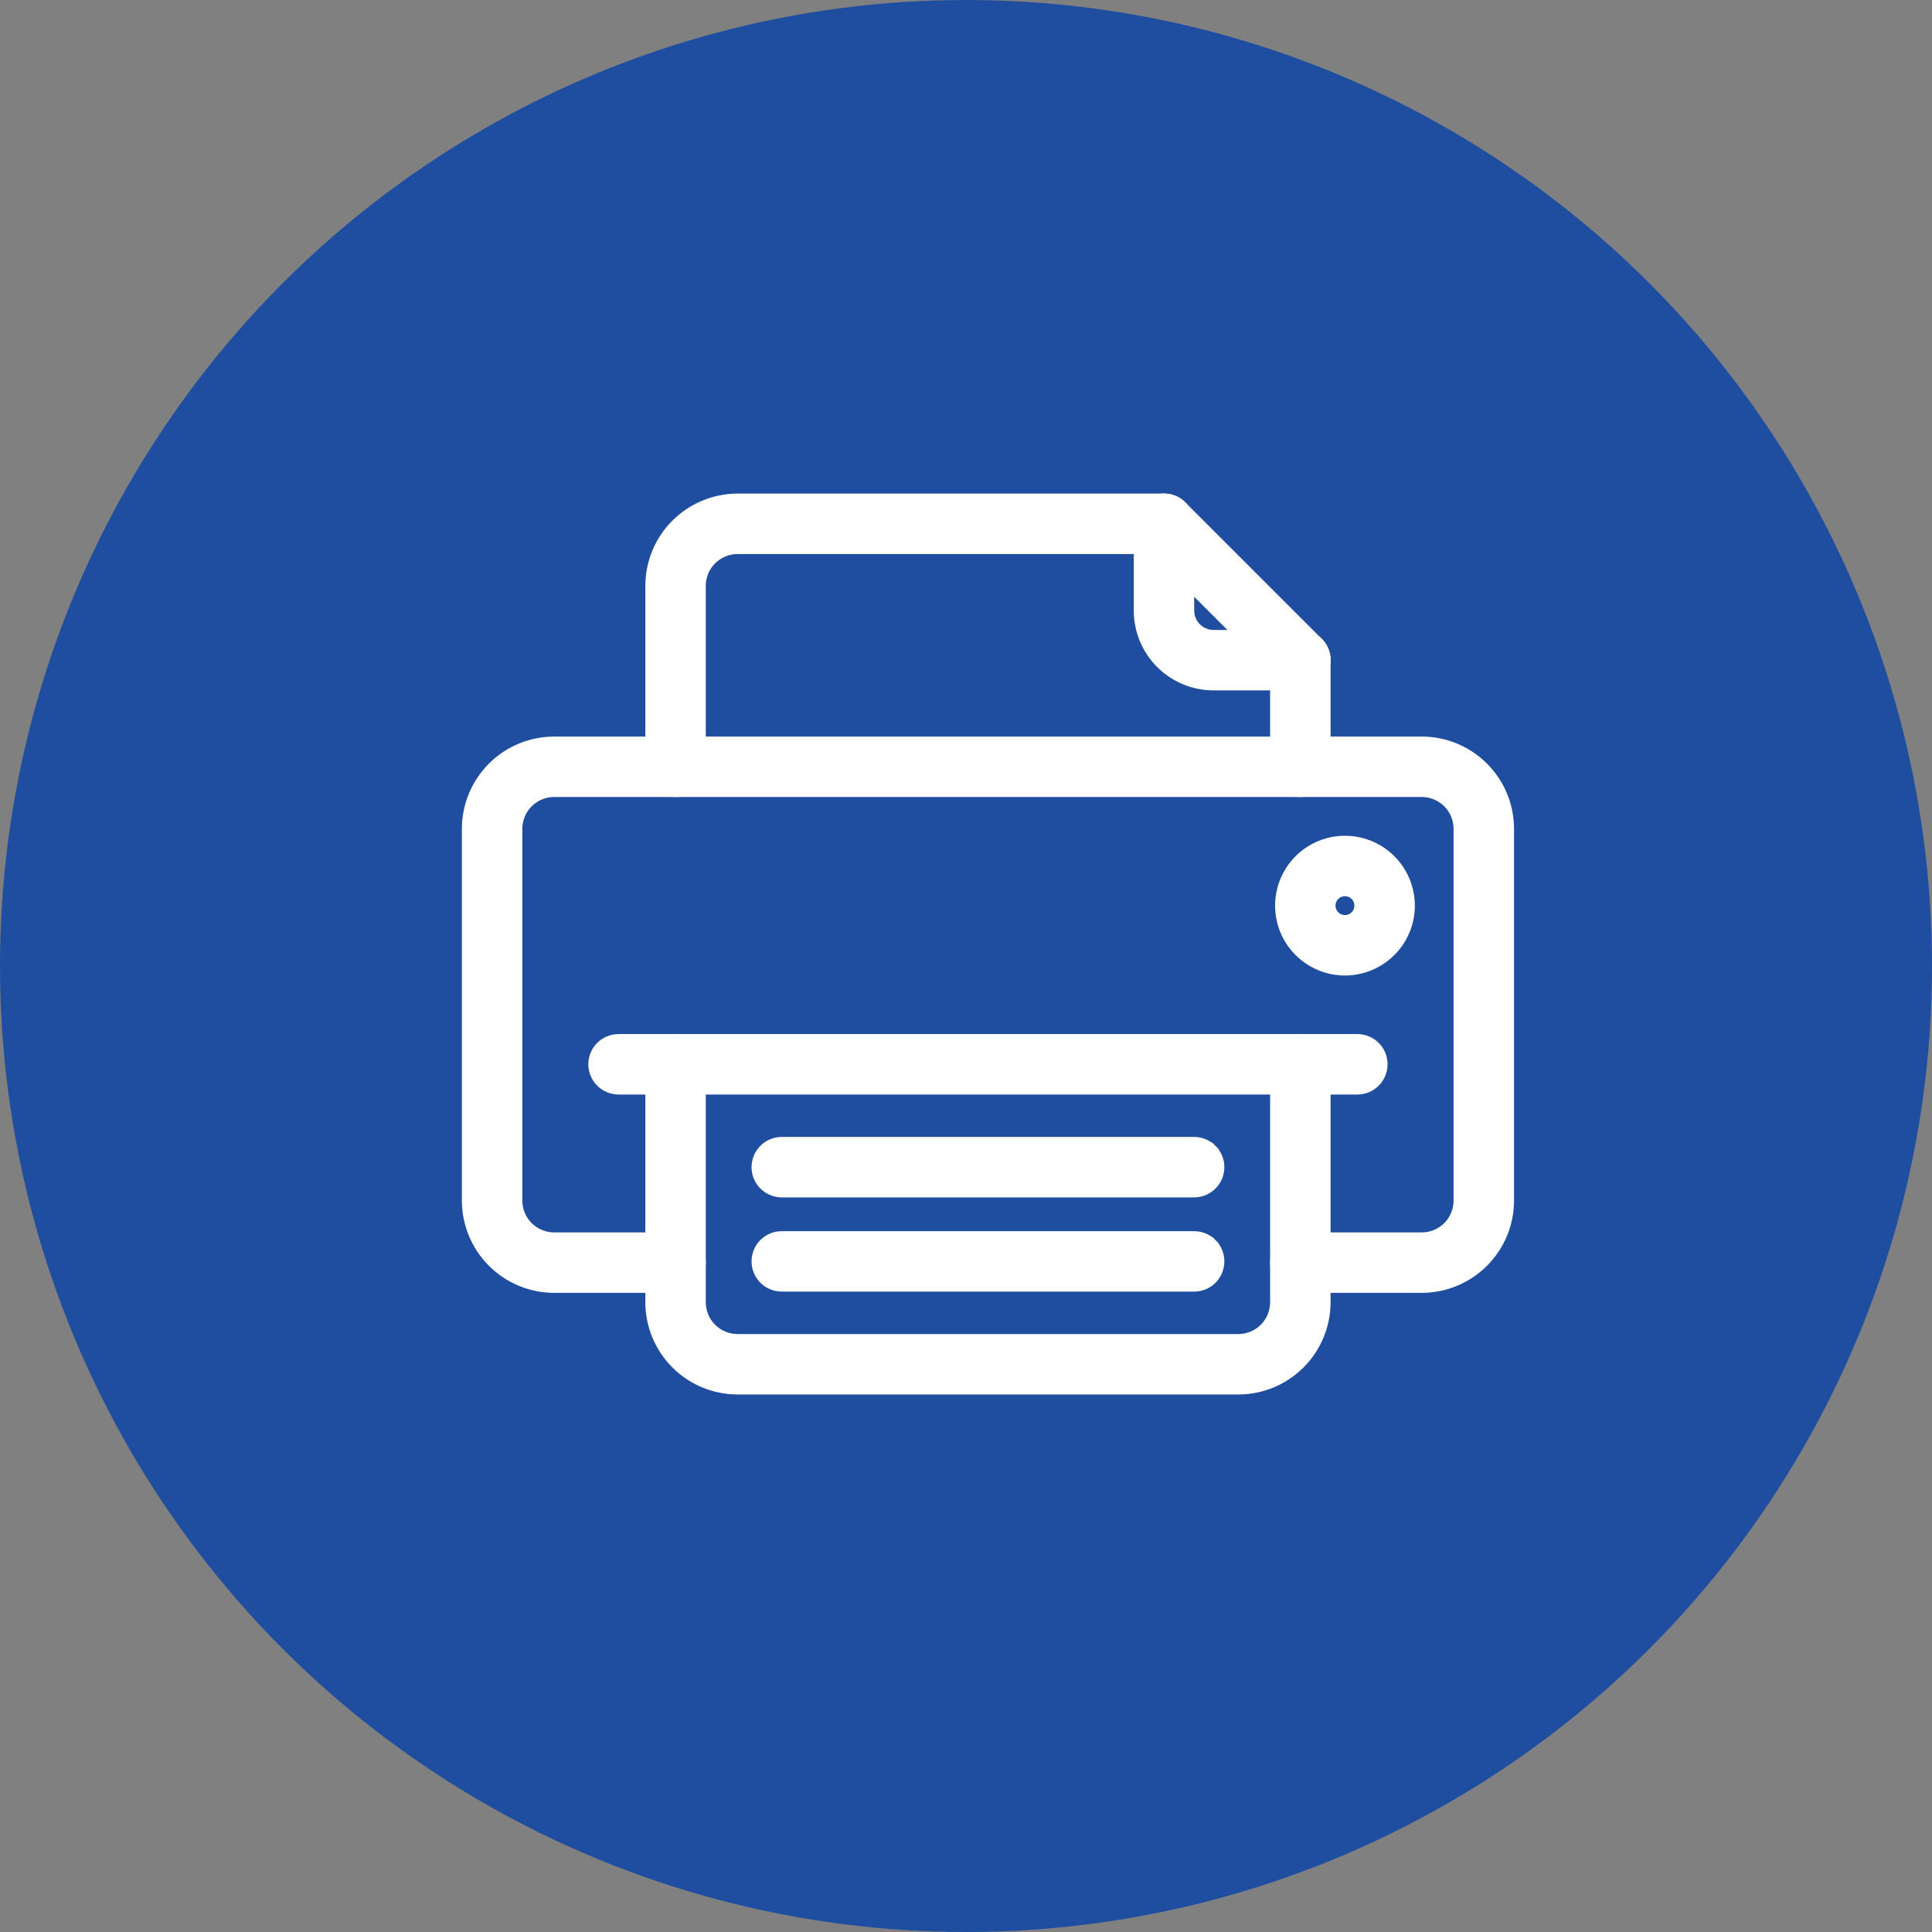 <svg width="44" height="44" viewBox="0 0 44 44" fill="none" xmlns="http://www.w3.org/2000/svg">
<rect x="0" y="0" width="44" height="44" fill="#808080" stroke="none"/>
<circle cx="22" cy="22" r="22" fill="#1F4EA0"/>
<path d="M32.381 29.344H32.381C32.911 29.343 33.419 29.132 33.794 28.757C34.169 28.382 34.38 27.874 34.381 27.344V27.344V18.874V18.874C34.38 18.344 34.169 17.836 33.794 17.461C33.419 17.086 32.911 16.875 32.381 16.875H32.381L12.619 16.875L12.619 16.875C12.089 16.875 11.581 17.086 11.206 17.461C10.831 17.836 10.62 18.344 10.619 18.874V18.874L10.619 27.344L10.619 27.344C10.62 27.874 10.831 28.382 11.206 28.757C11.581 29.132 12.089 29.343 12.619 29.344H12.619H15.386C15.542 29.344 15.691 29.282 15.802 29.171C15.912 29.061 15.974 28.911 15.974 28.755C15.974 28.599 15.912 28.45 15.802 28.339C15.691 28.229 15.542 28.167 15.386 28.167H12.619C12.401 28.167 12.192 28.08 12.037 27.926C11.883 27.771 11.796 27.562 11.796 27.344V18.875C11.796 18.656 11.883 18.447 12.037 18.293C12.192 18.138 12.401 18.051 12.619 18.051C12.619 18.051 12.619 18.051 12.619 18.051H32.381C32.381 18.051 32.381 18.051 32.381 18.051C32.599 18.051 32.808 18.138 32.963 18.293C33.117 18.447 33.204 18.656 33.204 18.875V27.344C33.204 27.562 33.117 27.771 32.963 27.926C32.808 28.08 32.599 28.167 32.381 28.167H29.614C29.458 28.167 29.309 28.229 29.198 28.339C29.088 28.45 29.026 28.599 29.026 28.755C29.026 28.911 29.088 29.061 29.198 29.171C29.309 29.282 29.458 29.344 29.614 29.344H32.381Z" fill="white" stroke="white" stroke-width="0.2"/>
<path d="M14.797 13.341V13.341V17.463C14.797 17.619 14.86 17.769 14.97 17.879C15.08 17.989 15.23 18.051 15.386 18.051C15.463 18.051 15.54 18.036 15.611 18.006C15.682 17.977 15.747 17.934 15.802 17.879C15.856 17.824 15.9 17.759 15.929 17.688C15.959 17.617 15.974 17.54 15.974 17.463L15.974 13.341C15.974 13.341 15.974 13.341 15.974 13.341C15.974 13.123 16.061 12.914 16.215 12.759C16.37 12.605 16.579 12.518 16.797 12.518C16.797 12.518 16.797 12.518 16.797 12.518L26.509 12.518C26.665 12.518 26.814 12.456 26.925 12.346C27.035 12.235 27.097 12.086 27.097 11.93C27.097 11.774 27.035 11.624 26.925 11.514C26.814 11.403 26.665 11.341 26.509 11.341L16.797 11.341L16.797 11.341C16.267 11.342 15.759 11.553 15.384 11.928C15.009 12.303 14.798 12.811 14.797 13.341Z" fill="white" stroke="white" stroke-width="0.2"/>
<path d="M29.198 17.879C29.309 17.989 29.458 18.051 29.614 18.051C29.77 18.051 29.92 17.989 30.03 17.879C30.14 17.769 30.203 17.619 30.203 17.463V15.035C30.203 14.879 30.14 14.729 30.03 14.619C29.92 14.509 29.77 14.447 29.614 14.447C29.458 14.447 29.309 14.509 29.198 14.619C29.088 14.729 29.026 14.879 29.026 15.035V17.463C29.026 17.619 29.088 17.769 29.198 17.879Z" fill="white" stroke="white" stroke-width="0.2"/>
<path d="M28.203 31.658H28.203C28.733 31.658 29.241 31.447 29.616 31.072C29.991 30.697 30.202 30.189 30.203 29.659V29.659V24.238C30.203 24.082 30.14 23.933 30.03 23.822C29.92 23.712 29.77 23.65 29.614 23.65C29.458 23.65 29.309 23.712 29.198 23.822C29.088 23.933 29.026 24.082 29.026 24.238V29.659C29.026 29.877 28.939 30.086 28.785 30.24C28.63 30.395 28.421 30.482 28.203 30.482H16.797C16.579 30.482 16.37 30.395 16.215 30.241C16.061 30.086 15.974 29.877 15.974 29.659C15.974 29.659 15.974 29.659 15.974 29.659L15.974 24.238C15.974 24.082 15.912 23.933 15.802 23.822C15.691 23.712 15.542 23.65 15.386 23.65C15.23 23.65 15.08 23.712 14.97 23.822C14.86 23.933 14.797 24.082 14.797 24.238L14.797 29.659L14.797 29.659C14.798 30.189 15.009 30.697 15.384 31.072C15.759 31.447 16.267 31.658 16.797 31.658H16.797H28.203Z" fill="white" stroke="white" stroke-width="0.2"/>
<path d="M27.638 15.623H27.638H29.614C29.77 15.623 29.92 15.561 30.03 15.451C30.14 15.341 30.203 15.191 30.203 15.035C30.203 14.879 30.14 14.729 30.03 14.619C29.92 14.509 29.77 14.447 29.614 14.447H27.638C27.495 14.447 27.357 14.39 27.256 14.288C27.154 14.187 27.097 14.049 27.097 13.906C27.097 13.906 27.097 13.906 27.097 13.906L27.097 11.93C27.097 11.774 27.035 11.624 26.925 11.514C26.814 11.403 26.665 11.341 26.509 11.341C26.353 11.341 26.203 11.403 26.093 11.514C25.983 11.624 25.921 11.774 25.921 11.93L25.921 13.906L25.921 13.906C25.921 14.361 26.102 14.798 26.424 15.12C26.746 15.442 27.183 15.623 27.638 15.623Z" fill="white" stroke="white" stroke-width="0.2"/>
<path d="M29.614 15.623C29.537 15.623 29.46 15.608 29.389 15.579C29.318 15.549 29.253 15.506 29.198 15.451M29.614 15.623C29.731 15.623 29.844 15.589 29.941 15.524C30.038 15.46 30.113 15.368 30.158 15.26C30.202 15.153 30.214 15.034 30.191 14.92C30.169 14.806 30.113 14.701 30.03 14.619L26.925 11.514C26.814 11.403 26.665 11.341 26.509 11.341C26.353 11.341 26.203 11.403 26.093 11.514C25.983 11.624 25.921 11.774 25.921 11.93C25.921 12.086 25.983 12.235 26.093 12.346L29.198 15.451M29.614 15.623C29.614 15.623 29.614 15.623 29.614 15.623L29.614 15.523L29.614 15.623ZM29.198 15.451L29.269 15.38L29.198 15.451L29.198 15.451Z" fill="white" stroke="white" stroke-width="0.2"/>
<path d="M14.087 24.827H30.913C31.069 24.827 31.218 24.765 31.329 24.654C31.439 24.544 31.501 24.394 31.501 24.238C31.501 24.082 31.439 23.933 31.329 23.822C31.218 23.712 31.069 23.65 30.913 23.65H14.087C13.931 23.65 13.781 23.712 13.671 23.822C13.561 23.933 13.499 24.082 13.499 24.238C13.499 24.394 13.561 24.544 13.671 24.654C13.781 24.765 13.931 24.827 14.087 24.827Z" fill="white" stroke="white" stroke-width="0.2"/>
<path d="M27.612 26.166L27.542 26.236L27.612 26.166C27.502 26.055 27.352 25.993 27.196 25.993H17.804C17.648 25.993 17.498 26.055 17.388 26.166C17.278 26.276 17.216 26.425 17.216 26.581C17.216 26.738 17.278 26.887 17.388 26.997C17.498 27.108 17.648 27.17 17.804 27.17H27.196C27.352 27.17 27.502 27.108 27.612 26.997C27.722 26.887 27.784 26.738 27.784 26.581C27.784 26.425 27.722 26.276 27.612 26.166Z" fill="white" stroke="white" stroke-width="0.2"/>
<path d="M27.612 28.311L27.542 28.382L27.612 28.311C27.502 28.201 27.352 28.139 27.196 28.139H17.804C17.648 28.139 17.498 28.201 17.388 28.311C17.278 28.421 17.216 28.571 17.216 28.727C17.216 28.883 17.278 29.033 17.388 29.143C17.498 29.253 17.648 29.315 17.804 29.315H27.196C27.352 29.315 27.502 29.253 27.612 29.143C27.722 29.033 27.784 28.883 27.784 28.727C27.784 28.571 27.722 28.421 27.612 28.311Z" fill="white" stroke="white" stroke-width="0.2"/>
<path d="M30.631 22.117L30.631 22.117C31.026 22.116 31.405 21.959 31.685 21.679C31.965 21.4 32.122 21.021 32.122 20.625V20.625C32.122 20.33 32.035 20.042 31.871 19.796C31.707 19.551 31.474 19.36 31.201 19.247C30.929 19.134 30.629 19.105 30.34 19.162C30.05 19.22 29.784 19.362 29.576 19.57C29.367 19.779 29.225 20.045 29.168 20.334C29.11 20.623 29.14 20.923 29.252 21.196C29.365 21.468 29.556 21.701 29.802 21.865C30.047 22.029 30.335 22.117 30.631 22.117ZM30.456 20.363C30.507 20.328 30.568 20.31 30.631 20.31L30.631 20.21L30.63 20.31C30.714 20.31 30.794 20.343 30.853 20.402C30.912 20.462 30.945 20.542 30.946 20.625L31.046 20.625H30.946C30.946 20.687 30.927 20.748 30.892 20.8C30.858 20.852 30.809 20.892 30.751 20.916C30.694 20.94 30.63 20.946 30.569 20.934C30.508 20.922 30.452 20.892 30.408 20.848C30.364 20.804 30.334 20.748 30.322 20.686C30.309 20.625 30.316 20.562 30.339 20.505C30.363 20.447 30.404 20.398 30.456 20.363Z" fill="white" stroke="white" stroke-width="0.2"/>
</svg>
